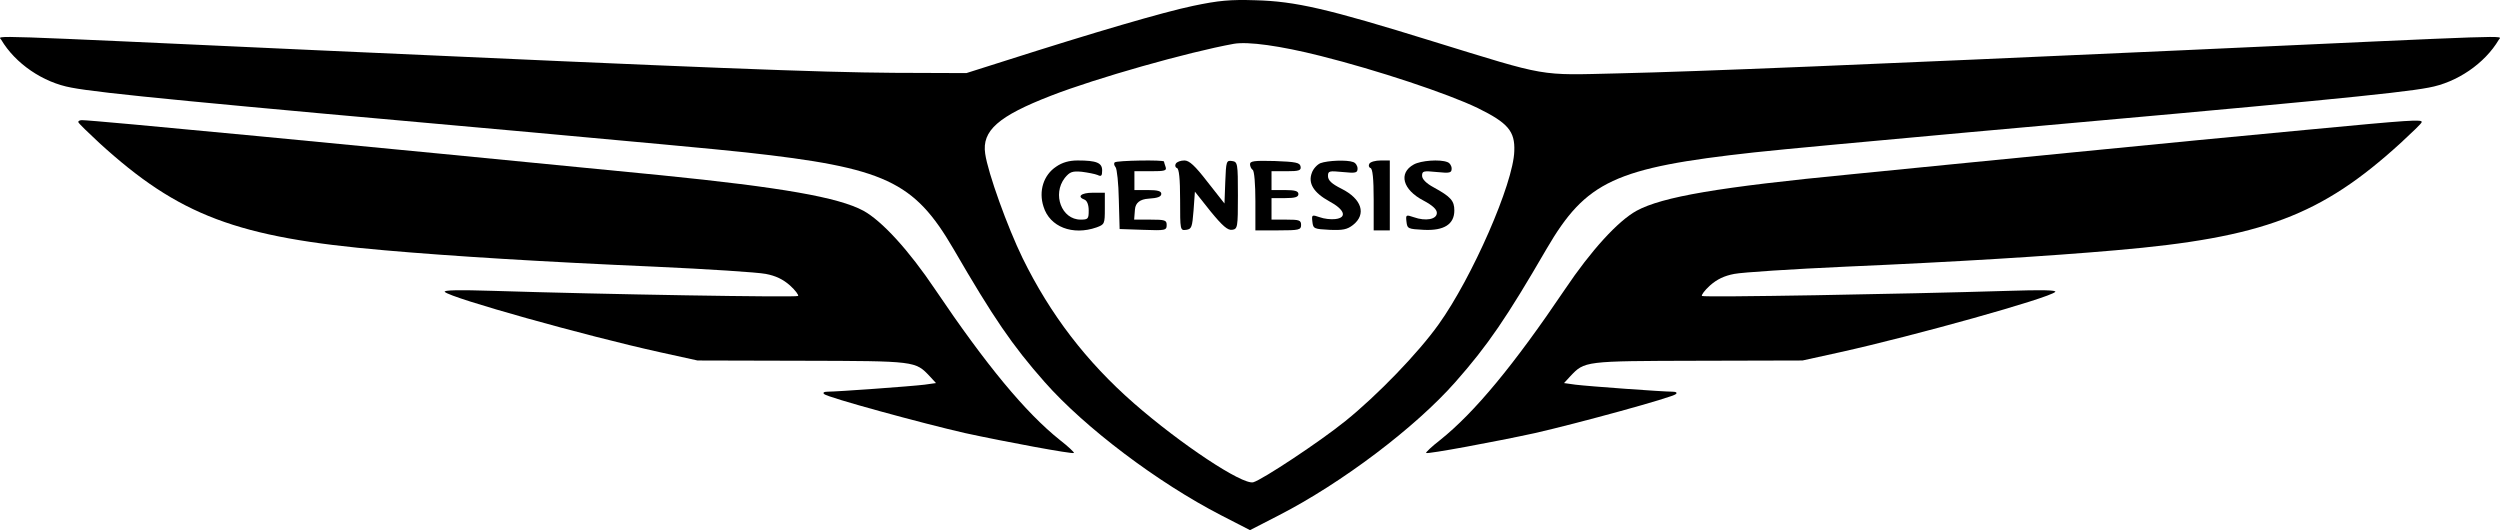 <svg id="genesis" xmlns="http://www.w3.org/2000/svg" viewBox="0 0 929.91 197.19"><g id="Layer_1-2"><g><path d="M443.76,2.19c-11,2.3-36.6,9.8-69.8,20.4l-14.5,4.6-27-.1c-28.3-.2-69.2-1.8-214.5-8.4C-8.74,12.89-.54,13.09,.46,14.79c5.2,8.8,15.5,15.9,26.1,17.8,10.8,2.1,48.5,5.7,170.9,16.6,34.1,3.1,70.1,6.4,80,7.5,51.8,5.7,62.5,10.7,77.2,35.9,14.8,25.5,21.8,35.8,33.9,49.5,14.9,16.9,42,37.4,65.7,49.6l10.7,5.5,10.7-5.5c23.4-12,50.8-32.7,65.7-49.6,12.1-13.7,19.1-24,33.9-49.5,14.7-25.2,25.4-30.2,77.2-35.9,9.9-1.1,45.9-4.4,80-7.5,122.4-10.9,160.1-14.5,170.9-16.6,10.6-1.9,20.9-9,26.1-17.8,1-1.7,9.2-1.9-117.5,3.9-117.5,5.3-179.3,7.9-210,8.6-30,.7-25.5,1.5-69.3-12C493.66,3.19,481.86,.49,466.96,.09c-9.4-.3-13.7,.1-23.2,2.1Zm47.4,18.6c21.1,5.3,47.3,14,58.5,19.4,11.2,5.5,13.9,8.6,13.6,16-.3,12-15.7,47.1-28.1,64.4-7.6,10.7-22.9,26.5-34.7,36-9.5,7.7-31,21.9-34.3,22.8-4.1,1-27-14.2-44.4-29.4-17.7-15.5-31.1-33-41.4-54-5.6-11.5-12.9-31.7-13.9-38.8-1.3-8.6,4.9-14,24.5-21.6,16.7-6.5,50.9-16.2,68-19.3,5.3-.9,17.1,.7,32.2,4.5Z"/><path d="M392.86,61.99c-4.7,3.1-6.6,9.1-4.7,14.9,2.3,7.5,10.8,10.8,19.7,7.7,3-1.1,3.1-1.3,3.1-7v-5.9h-4.5c-4.4,0-6,1.5-3,2.6,.9,.4,1.5,1.9,1.5,4,0,3.1-.2,3.4-3,3.4-7.1,0-10.6-9.4-5.9-15.5,1.9-2.3,2.8-2.6,6.3-2.3,2.3,.3,4.9,.8,5.9,1.2,1.4,.7,1.7,.3,1.7-1.7,0-2.8-2-3.7-9.1-3.7-3.1,0-5.7,.7-8,2.3Z"/><path d="M414.66,60.39c-.4,.3-.3,1.1,.3,1.8,.5,.6,1.1,6,1.2,12.1l.3,10.9,8.8,.3c8.2,.3,8.7,.2,8.7-1.8,0-1.8-.6-2-6.1-2h-6l.3-3.8q.3-3.7,5.1-4c3.3-.2,4.7-.7,4.7-1.8,0-1-1.3-1.4-5-1.4h-5v-7h6.1c5.2,0,6-.2,5.5-1.6-.3-.9-.6-1.8-.6-2,0-.7-17.6-.4-18.3,.3Z"/><path d="M437.36,60.89c-.4,.6-.2,1.4,.4,1.6,.8,.2,1.2,3.9,1.2,11.9,0,11.3,0,11.4,2.3,11.1,2-.3,2.2-1,2.7-7.2l.5-7,5.8,7.3c4.5,5.5,6.4,7.1,8,6.9,2.1-.3,2.2-.8,2.2-12.8s-.1-12.5-2.2-12.8-2.2,.1-2.5,7.7l-.3,8.1-6.3-8c-4.7-6.1-6.8-8-8.6-8-1.4,0-2.8,.5-3.2,1.2Z"/><path d="M464.96,61.09c0,.8,.5,1.8,1,2.1,.6,.4,1,5.3,1,11.6v10.9h8.5c7.8,0,8.5-.2,8.5-2s-.7-2-5.5-2h-5.5v-8h5c3.8,0,5-.4,5-1.5s-1.2-1.5-5-1.5h-5v-7h5.6c4.7,0,5.5-.3,5.2-1.8-.3-1.4-1.7-1.7-9.6-2-7.6-.2-9.2,0-9.2,1.2Z"/><path d="M491.16,60.69c-1.2,.5-2.7,2.1-3.2,3.6-1.5,3.9,.7,7.4,6.5,10.6,5.8,3.1,6.7,6.1,2.2,6.6-1.6,.2-4.2-.1-5.8-.7-2.9-1-3-.9-2.7,1.7s.6,2.7,6.4,3c4.9,.2,6.5-.1,8.7-1.8,5.1-4,3.3-9.7-4.3-13.5-3.6-1.8-5-3.1-5-4.7,0-1.9,.4-2,5.5-1.5,4.9,.5,5.5,.3,5.5-1.3,0-1-.7-2.1-1.6-2.4-2.3-.9-9.5-.6-12.2,.4Z"/><path d="M509.36,60.89c-.4,.6-.2,1.4,.4,1.6,.8,.2,1.2,3.9,1.2,11.8v11.4h6v-26h-3.4c-1.9,0-3.8,.5-4.2,1.2Z"/><path d="M525.86,61.19c-5.8,3.2-4.1,9.4,3.6,13.4,3.4,1.8,5,3.3,5,4.6,0,2.4-4.1,3.2-8.6,1.6-2.9-1-3-.9-2.7,1.7s.6,2.7,6.4,3c7.6,.4,11.4-2.1,11.4-7.2,0-3.6-1.3-5.1-7.7-8.6-2.8-1.5-4.3-3.1-4.3-4.3,0-1.8,.5-1.9,5.5-1.4,4.9,.5,5.5,.3,5.5-1.3,0-1-.7-2.1-1.6-2.4-2.8-1.1-9.8-.6-12.5,.9Z"/><path d="M29.16,45.49c.2,.5,3.7,3.9,7.8,7.7,29.6,27,51.2,35.2,106,39.9,25,2.2,59.1,4.3,100.5,6.1,19.8,.9,38.4,2.1,41.4,2.7,3.7,.7,6.4,2,9,4.3,2,1.8,3.3,3.6,3,3.9-.6,.6-72.7-.6-113.4-1.9-12.8-.4-18.7-.3-18,.4,2.3,2.3,52.3,16.3,79.9,22.4l14.1,3.1,39,.1c42.3,.1,42,.1,47.4,5.8l2.3,2.5-4.3,.6c-4.9,.6-32.4,2.6-36,2.6-1.4,0-1.9,.4-1.3,.9,1.1,1.2,36.6,10.9,52.4,14.5,14.7,3.2,40,7.9,40.5,7.4,.2-.2-2.1-2.4-5.2-4.8-12.9-10.3-27.5-28-46.4-56-9.8-14.6-19.8-25.5-26.7-29.3-9.3-5-30.4-8.7-75.2-13.2C129.76,53.79,34.76,44.69,30.46,44.69c-.9,0-1.5,.4-1.3,.8Z"/><path d="M857.96,48.29c-19.5,1.8-58.7,5.6-87,8.4s-65.2,6.4-82,8.1c-49.7,4.8-70.6,8.4-80.2,13.6-6.9,3.8-16.9,14.7-26.7,29.3-18.9,28-33.5,45.7-46.4,56-3.1,2.4-5.4,4.6-5.2,4.8,.5,.5,25.8-4.2,40.5-7.4,15.8-3.6,51.3-13.3,52.4-14.5,.6-.5,.1-.9-1.3-.9-3.6,0-31.1-2-36-2.6l-4.3-.6,2.3-2.5c5.4-5.7,5.1-5.7,47.4-5.8l39-.1,14.1-3.1c27.5-6.1,77.6-20.1,79.9-22.4,.7-.7-5.1-.8-17.5-.4-39.2,1.2-113.3,2.5-113.9,1.9-.3-.3,1-2.1,3-3.9,2.6-2.3,5.3-3.6,9-4.3,3-.6,21.6-1.8,41.4-2.7,41.4-1.8,75.4-3.9,100.5-6.1,54.7-4.7,76.4-12.9,106-39.9,4.1-3.8,7.7-7.2,7.8-7.7,.5-1.2-3.8-.9-42.8,2.8Z"/></g></g></svg>